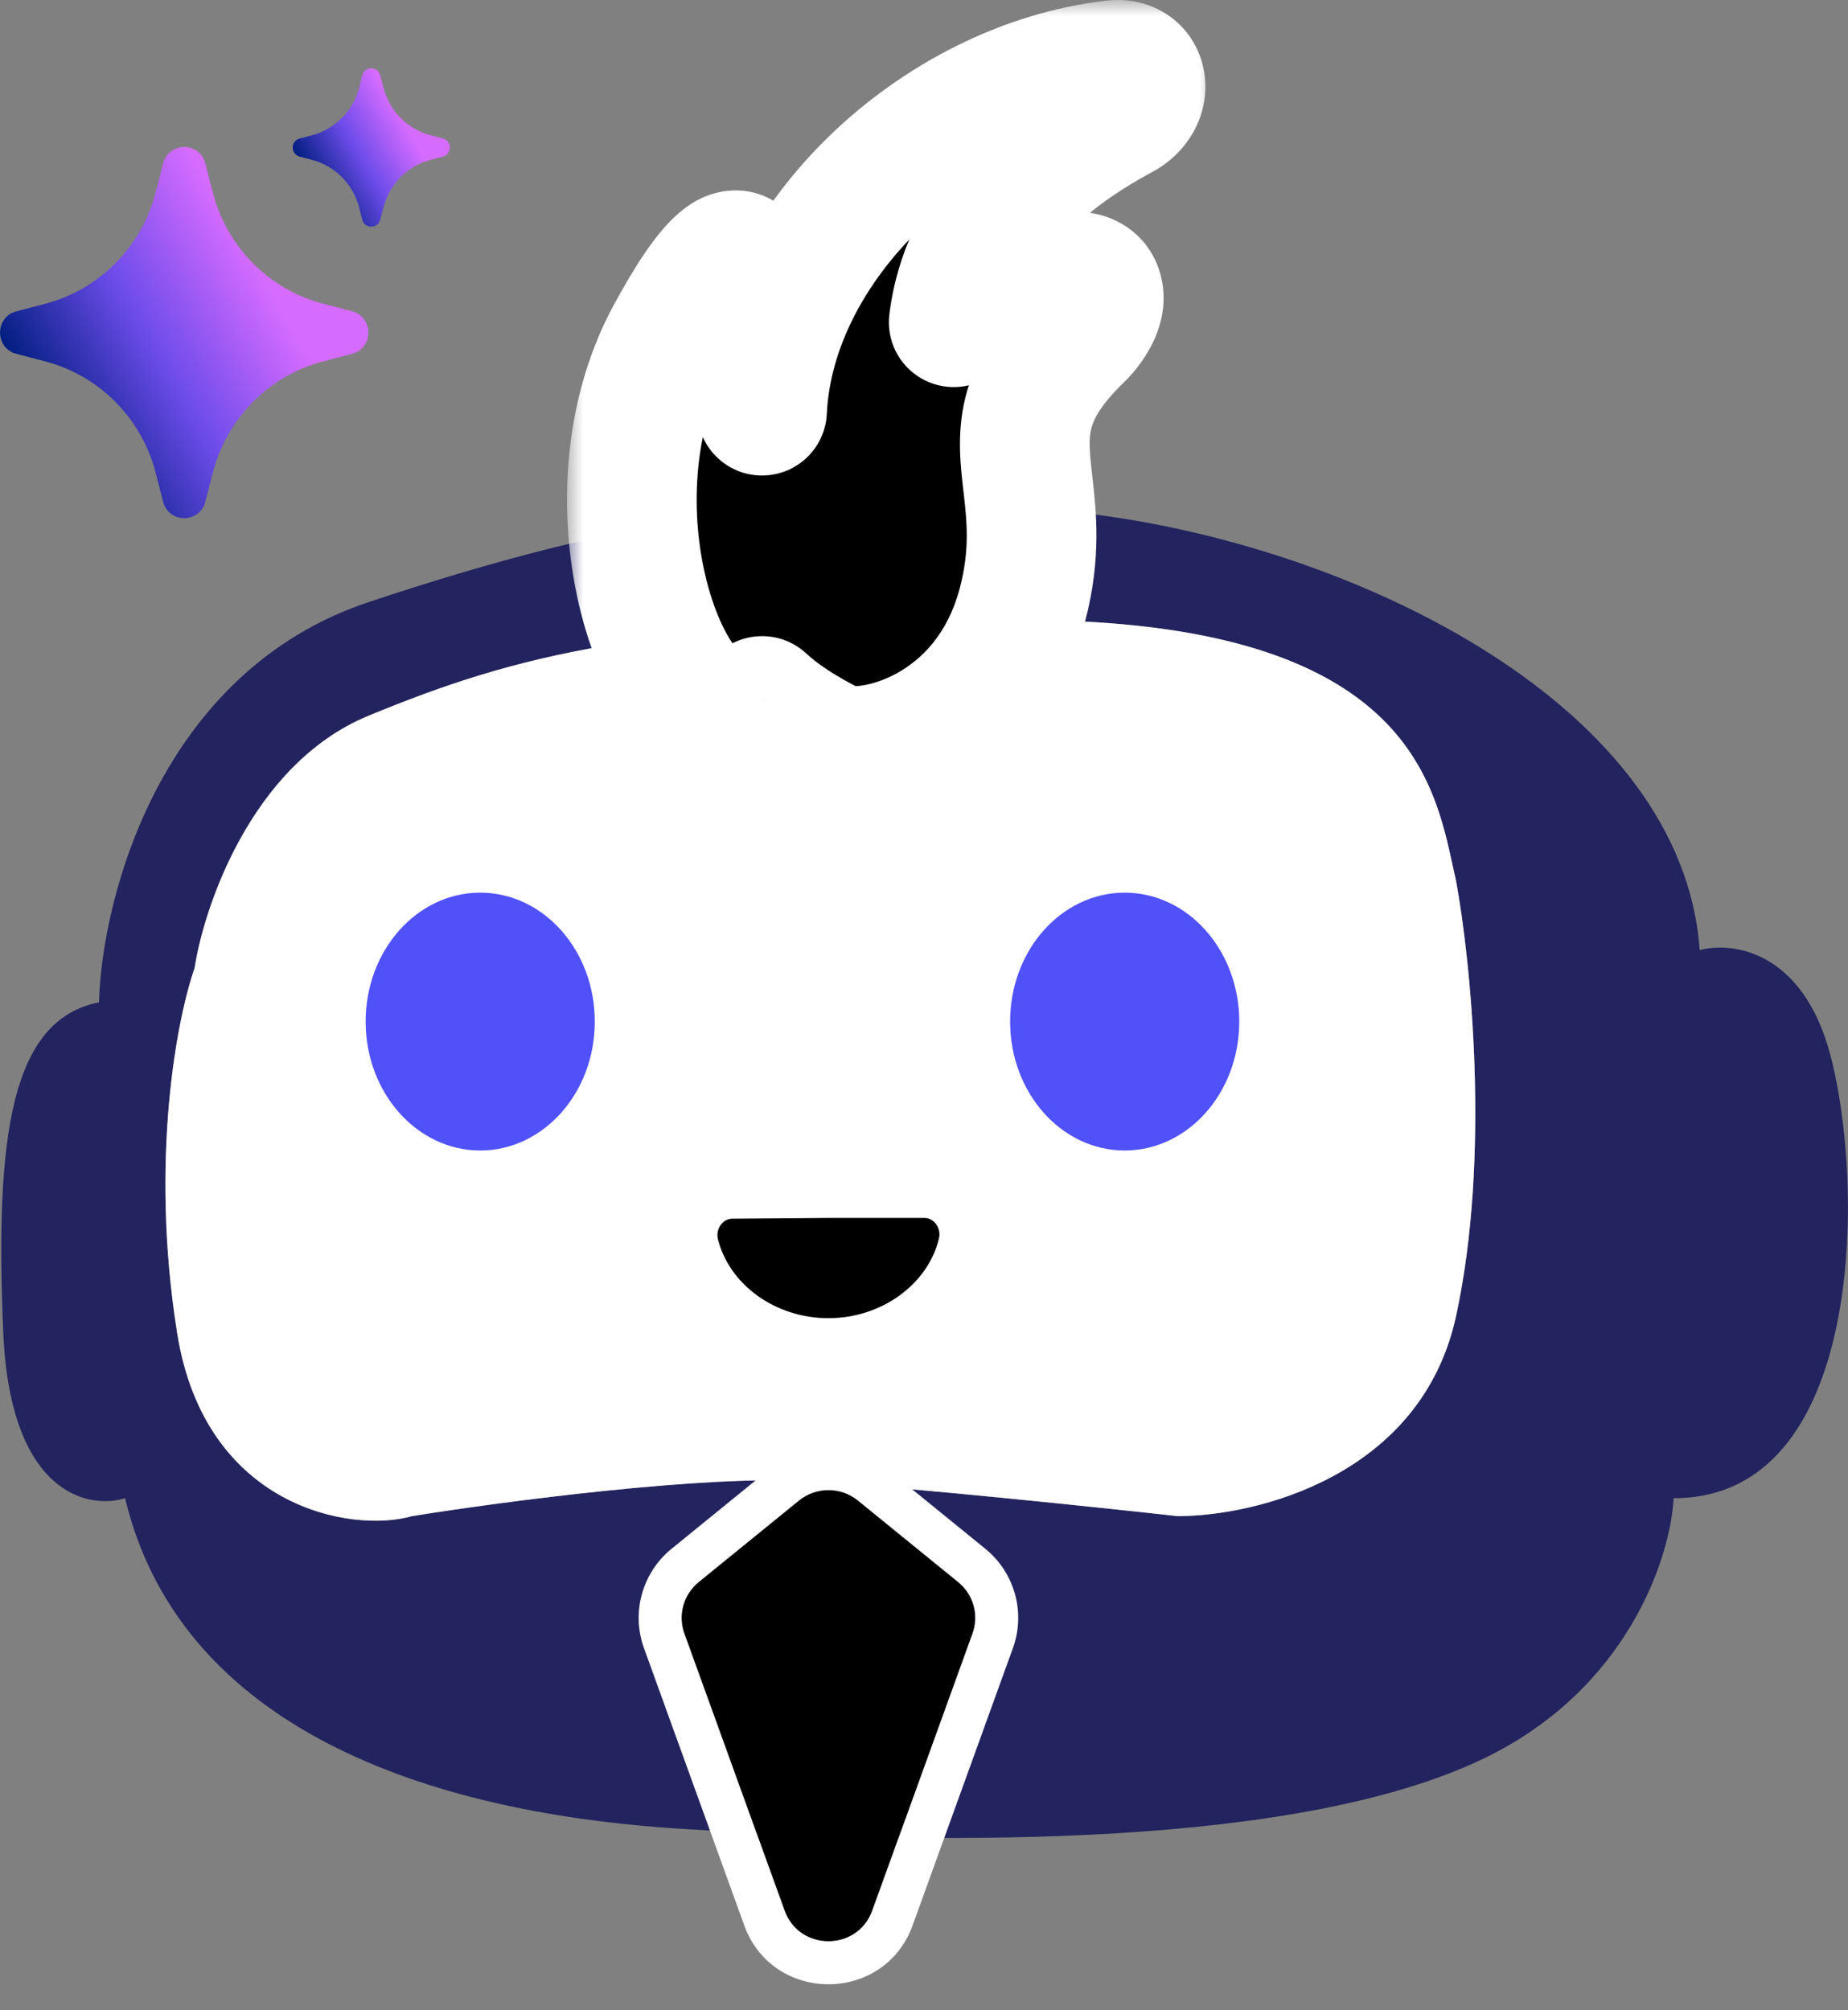<svg xmlns="http://www.w3.org/2000/svg" fill="none" viewBox="0 0 57 62" height="62" width="57">
<rect x="0" y="0" width="57" height="62" fill="#808080" stroke="none"/>
<path fill="#23235F" d="M3.053 30.914C3.142 27.694 4.931 20.717 11.371 18.57C19.421 15.887 25.861 14.814 33.911 15.887C41.961 16.96 51.89 21.791 52.426 29.304C53.41 29.036 55.593 29.304 56.452 32.524C57.525 36.549 57.525 46.209 51.621 46.209C51.532 47.998 50.226 52.112 45.718 54.259C40.083 56.943 29.618 56.943 21.031 56.406C12.444 55.869 5.468 52.917 3.858 46.209C2.695 46.567 0.316 46.048 0.101 41.111C-0.167 34.939 0.369 31.451 3.053 30.914ZM6.003 29.857C6.272 28.068 7.721 23.578 11.37 22.075C15.932 20.197 19.937 19.123 31.495 19.123C43.172 19.123 44.209 23.926 44.811 26.717C44.846 26.876 44.879 27.029 44.912 27.174C45.359 29.588 45.985 35.653 44.912 40.59C43.839 45.528 38.74 46.762 36.325 46.762C33.91 46.494 28.275 45.903 25.055 45.689C21.835 45.474 15.485 46.315 12.712 46.762C10.833 47.299 6.325 46.494 5.467 41.127C4.608 35.76 5.467 31.377 6.003 29.857Z" clip-rule="evenodd" fill-rule="evenodd"></path>
<path fill="white" d="M11.369 22.074C7.72 23.577 6.271 28.067 6.003 29.856C5.466 31.376 4.607 35.759 5.466 41.126C6.325 46.493 10.833 47.298 12.711 46.761C15.484 46.314 21.834 45.473 25.054 45.688C28.274 45.902 33.91 46.493 36.325 46.761C38.74 46.761 43.838 45.527 44.911 40.589C45.985 35.652 45.358 29.587 44.911 27.172C44.292 24.489 43.838 19.122 31.494 19.122C19.936 19.122 15.931 20.196 11.369 22.074Z"></path>
<mask fill="black" height="26" width="20" y="0" x="17.488" maskUnits="userSpaceOnUse" id="path-3-outside-1_1691_4122">
<rect height="26" width="20" x="17.488" fill="white"></rect>
<path d="M25.716 23.065C26.758 23.485 30.478 22.663 31.535 18.657C31.951 17.083 31.819 15.926 31.703 14.915C31.528 13.381 31.391 12.182 33.266 10.365C34.274 9.388 34.037 8.223 32.687 8.608C32.603 8.632 32.517 8.658 32.428 8.686C30.163 9.398 29.417 9.939 29.417 9.939C29.781 7.042 31.886 4.997 34.601 3.539C35.478 3.068 35.327 1.893 34.338 2.008C28.904 2.64 23.747 7.479 23.505 12.666C23.458 12.219 23.438 11.665 23.418 11.094C23.326 8.566 23.223 5.704 20.7 10.341C17.707 15.84 20.902 23.769 23.353 21.783L23.506 21.62C24.017 22.096 24.733 22.573 25.716 23.065Z" clip-rule="evenodd" fill-rule="evenodd"></path>
</mask>
<path fill="black" d="M25.716 23.065C26.758 23.485 30.478 22.663 31.535 18.657C31.951 17.083 31.819 15.926 31.703 14.915C31.528 13.381 31.391 12.182 33.266 10.365C34.274 9.388 34.037 8.223 32.687 8.608C32.603 8.632 32.517 8.658 32.428 8.686C30.163 9.398 29.417 9.939 29.417 9.939C29.781 7.042 31.886 4.997 34.601 3.539C35.478 3.068 35.327 1.893 34.338 2.008C28.904 2.64 23.747 7.479 23.505 12.666C23.458 12.219 23.438 11.665 23.418 11.094C23.326 8.566 23.223 5.704 20.7 10.341C17.707 15.84 20.902 23.769 23.353 21.783L23.506 21.62C24.017 22.096 24.733 22.573 25.716 23.065Z" clip-rule="evenodd" fill-rule="evenodd"></path>
<path mask="url(#path-3-outside-1_1691_4122)" fill="white" d="M31.535 18.657L33.469 19.168L33.469 19.168L31.535 18.657ZM25.716 23.065L24.821 24.853C24.869 24.877 24.918 24.899 24.968 24.919L25.716 23.065ZM31.703 14.915L33.691 14.688L33.691 14.688L31.703 14.915ZM33.266 10.365L31.874 8.929L31.874 8.929L33.266 10.365ZM32.687 8.608L33.236 10.531L33.236 10.531L32.687 8.608ZM32.428 8.686L33.028 10.594L33.028 10.594L32.428 8.686ZM29.417 9.939L27.432 9.689C27.333 10.48 27.712 11.254 28.398 11.66C29.084 12.066 29.946 12.026 30.591 11.558L29.417 9.939ZM34.601 3.539L35.547 5.301L35.547 5.301L34.601 3.539ZM34.338 2.008L34.569 3.994L34.569 3.994L34.338 2.008ZM23.505 12.666L21.516 12.876C21.626 13.916 22.518 14.696 23.563 14.665C24.609 14.635 25.454 13.804 25.503 12.759L23.505 12.666ZM23.418 11.094L21.419 11.166L23.418 11.094ZM20.7 10.341L22.457 11.297L22.457 11.297L20.7 10.341ZM23.353 21.783L24.612 23.337C24.681 23.281 24.747 23.22 24.808 23.155L23.353 21.783ZM23.506 21.62L24.87 20.157C24.066 19.407 22.806 19.448 22.052 20.248L23.506 21.62ZM29.602 18.146C29.225 19.571 28.415 20.352 27.659 20.767C27.265 20.983 26.889 21.096 26.605 21.141C26.253 21.196 26.242 21.12 26.464 21.21L24.968 24.919C25.711 25.219 26.556 25.198 27.227 25.092C27.967 24.976 28.783 24.712 29.582 24.274C31.209 23.382 32.788 21.748 33.469 19.168L29.602 18.146ZM29.716 15.142C29.827 16.111 29.917 16.953 29.602 18.146L33.469 19.168C33.985 17.212 33.811 15.741 33.691 14.688L29.716 15.142ZM31.874 8.929C30.758 10.01 30.069 11.077 29.775 12.265C29.496 13.389 29.635 14.431 29.716 15.142L33.691 14.688C33.596 13.865 33.58 13.54 33.657 13.227C33.719 12.977 33.899 12.537 34.657 11.802L31.874 8.929ZM33.236 10.531C33.336 10.503 33.146 10.585 32.814 10.466C32.401 10.317 32.058 9.957 31.934 9.513C31.832 9.147 31.924 8.904 31.939 8.867C31.962 8.811 31.962 8.844 31.874 8.929L34.657 11.802C35.384 11.098 36.178 9.841 35.787 8.439C35.562 7.63 34.969 6.989 34.164 6.7C33.439 6.44 32.714 6.521 32.139 6.685L33.236 10.531ZM33.028 10.594C33.1 10.571 33.169 10.55 33.236 10.531L32.139 6.685C32.037 6.714 31.933 6.745 31.828 6.778L33.028 10.594ZM29.417 9.939C30.591 11.558 30.59 11.558 30.59 11.559C30.59 11.559 30.589 11.559 30.588 11.56C30.588 11.56 30.587 11.561 30.586 11.562C30.584 11.563 30.583 11.564 30.581 11.565C30.578 11.567 30.575 11.569 30.573 11.571C30.567 11.575 30.563 11.578 30.559 11.581C30.551 11.586 30.547 11.589 30.546 11.59C30.544 11.591 30.555 11.584 30.581 11.568C30.635 11.537 30.748 11.473 30.935 11.384C31.309 11.206 31.973 10.925 33.028 10.594L31.828 6.778C30.618 7.158 29.776 7.505 29.211 7.775C28.928 7.91 28.713 8.026 28.556 8.119C28.477 8.165 28.413 8.205 28.361 8.239C28.335 8.256 28.312 8.271 28.293 8.285C28.283 8.291 28.274 8.298 28.265 8.304C28.261 8.307 28.257 8.309 28.253 8.312C28.252 8.313 28.25 8.315 28.248 8.316C28.247 8.317 28.246 8.317 28.245 8.318C28.245 8.318 28.244 8.319 28.244 8.319C28.243 8.319 28.242 8.32 29.417 9.939ZM33.655 1.777C30.692 3.368 27.915 5.857 27.432 9.689L31.401 10.189C31.648 8.227 33.08 6.626 35.547 5.301L33.655 1.777ZM34.569 3.994C34.415 4.012 34.084 3.997 33.745 3.751C33.408 3.507 33.239 3.16 33.192 2.857C33.102 2.264 33.434 1.896 33.655 1.777L35.547 5.301C36.645 4.712 37.341 3.52 37.146 2.251C37.048 1.609 36.71 0.961 36.094 0.514C35.476 0.065 34.755 -0.054 34.107 0.021L34.569 3.994ZM25.503 12.759C25.595 10.793 26.638 8.74 28.366 7.065C30.09 5.394 32.342 4.253 34.569 3.994L34.107 0.021C30.899 0.394 27.856 1.989 25.582 4.193C23.313 6.392 21.658 9.353 21.507 12.573L25.503 12.759ZM21.419 11.166C21.439 11.714 21.46 12.345 21.516 12.876L25.494 12.457C25.456 12.093 25.438 11.616 25.416 11.022L21.419 11.166ZM22.457 11.297C22.753 10.753 22.996 10.351 23.193 10.061C23.397 9.759 23.515 9.634 23.547 9.604C23.56 9.591 23.52 9.632 23.426 9.686C23.332 9.74 23.139 9.833 22.862 9.863C22.562 9.896 22.24 9.846 21.942 9.7C21.663 9.563 21.488 9.382 21.394 9.261C21.302 9.143 21.26 9.05 21.249 9.024C21.236 8.994 21.238 8.991 21.248 9.028C21.269 9.108 21.296 9.253 21.322 9.481C21.373 9.942 21.395 10.513 21.419 11.166L25.416 11.022C25.394 10.411 25.369 9.677 25.297 9.035C25.261 8.711 25.207 8.356 25.118 8.016C25.038 7.713 24.885 7.233 24.548 6.8C24.145 6.284 23.41 5.779 22.428 5.887C21.649 5.972 21.099 6.415 20.806 6.69C20.188 7.271 19.581 8.212 18.943 9.385L22.457 11.297ZM22.094 20.229C22.15 20.183 22.36 20.067 22.648 20.101C22.878 20.128 22.939 20.227 22.838 20.135C22.611 19.926 22.214 19.332 21.9 18.291C21.282 16.245 21.277 13.465 22.457 11.297L18.943 9.385C17.13 12.716 17.226 16.65 18.07 19.447C18.487 20.828 19.161 22.187 20.129 23.078C20.626 23.535 21.314 23.971 22.177 24.073C23.097 24.183 23.943 23.879 24.612 23.337L22.094 20.229ZM22.052 20.248L21.898 20.411L24.808 23.155L24.961 22.992L22.052 20.248ZM26.611 21.276C25.731 20.835 25.194 20.459 24.87 20.157L22.143 23.083C22.84 23.733 23.736 24.31 24.821 24.853L26.611 21.276Z"></path>
<path fill="black" d="M24.2 58.929L21.108 50.381C20.902 49.812 21.079 49.177 21.55 48.794L24.642 46.28C25.171 45.85 25.932 45.85 26.461 46.28L29.553 48.794C30.023 49.177 30.201 49.812 29.995 50.381L26.903 58.929C26.447 60.188 24.656 60.188 24.2 58.929Z"></path>
<path fill="white" d="M22.955 59.381L19.863 50.833C19.465 49.732 19.809 48.504 20.715 47.767L23.807 45.253L24.643 46.281L21.551 48.795C21.081 49.178 20.904 49.813 21.109 50.382L24.201 58.93C24.657 60.189 26.449 60.189 26.904 58.93L29.996 50.382C30.202 49.813 30.025 49.178 29.554 48.795L26.462 46.281C25.933 45.851 25.172 45.851 24.643 46.281L23.807 45.253C24.823 44.427 26.282 44.427 27.298 45.253L30.39 47.767C31.296 48.504 31.641 49.732 31.242 50.833L28.15 59.381C27.273 61.806 23.832 61.806 22.955 59.381Z" clip-rule="evenodd" fill-rule="evenodd"></path>
<path fill="black" d="M25.551 37.564L22.588 37.587C22.296 37.587 22.066 37.903 22.144 38.219C22.489 39.605 23.895 40.656 25.551 40.656C27.207 40.656 28.633 39.593 28.963 38.191C29.036 37.874 28.806 37.564 28.513 37.564H25.551Z"></path>
<ellipse fill="#5051F9" ry="3.976" rx="3.534" cy="31.508" cx="14.812"></ellipse>
<ellipse fill="#5051F9" ry="3.976" rx="3.534" cy="31.508" cx="34.69"></ellipse>
<path fill="url(#paint0_linear_1691_4122)" d="M1.391 9.37C3.062 8.933 4.367 7.618 4.801 5.934L5.03 5.043C5.044 4.989 5.062 4.935 5.089 4.885C5.34 4.416 6.023 4.416 6.275 4.885C6.301 4.935 6.319 4.989 6.333 5.043L6.563 5.934C6.996 7.618 8.302 8.933 9.973 9.37L10.857 9.601C10.911 9.615 10.965 9.633 11.014 9.66C11.48 9.914 11.48 10.602 11.014 10.855C10.965 10.882 10.911 10.9 10.857 10.914L9.973 11.145C8.302 11.582 6.996 12.897 6.563 14.582L6.333 15.472C6.319 15.527 6.302 15.58 6.275 15.63C6.023 16.099 5.34 16.099 5.089 15.63C5.063 15.58 5.044 15.527 5.03 15.472L4.801 14.582C4.367 12.897 3.062 11.582 1.391 11.145L0.507 10.914C0.453 10.9 0.399 10.882 0.35 10.855C-0.116 10.602 -0.116 9.914 0.35 9.66C0.399 9.634 0.453 9.615 0.507 9.601L1.391 9.37Z"></path>
<path fill="url(#paint1_linear_1691_4122)" d="M9.621 4.172C10.334 3.986 10.891 3.424 11.076 2.706L11.174 2.327C11.18 2.303 11.188 2.28 11.199 2.259C11.307 2.06 11.598 2.06 11.705 2.259C11.716 2.28 11.724 2.303 11.73 2.327L11.828 2.706C12.013 3.424 12.57 3.986 13.283 4.172L13.659 4.271C13.682 4.277 13.706 4.285 13.726 4.296C13.925 4.404 13.925 4.698 13.726 4.805C13.706 4.817 13.682 4.825 13.659 4.831L13.283 4.93C12.57 5.116 12.013 5.677 11.828 6.395L11.73 6.775C11.724 6.798 11.716 6.821 11.705 6.842C11.597 7.042 11.306 7.042 11.199 6.842C11.188 6.821 11.18 6.798 11.174 6.775L11.076 6.395C10.891 5.677 10.334 5.116 9.621 4.93L9.245 4.831C9.222 4.825 9.199 4.817 9.178 4.805C8.98 4.697 8.98 4.404 9.178 4.296C9.199 4.285 9.222 4.277 9.245 4.271L9.621 4.172Z"></path>
<defs>
<linearGradient gradientUnits="userSpaceOnUse" y2="11.656" x2="0.683" y1="7.634" x1="7.537" id="paint0_linear_1691_4122">
<stop stop-color="#D56BFF"></stop>
<stop stop-color="#6D4CEA" offset="0.495"></stop>
<stop stop-color="#011E80" offset="1"></stop>
</linearGradient>
<linearGradient gradientUnits="userSpaceOnUse" y2="5.147" x2="9.32" y1="3.432" x1="12.243" id="paint1_linear_1691_4122">
<stop stop-color="#D56BFF"></stop>
<stop stop-color="#6D4CEA" offset="0.495"></stop>
<stop stop-color="#011E80" offset="1"></stop>
</linearGradient>
</defs>
</svg>
